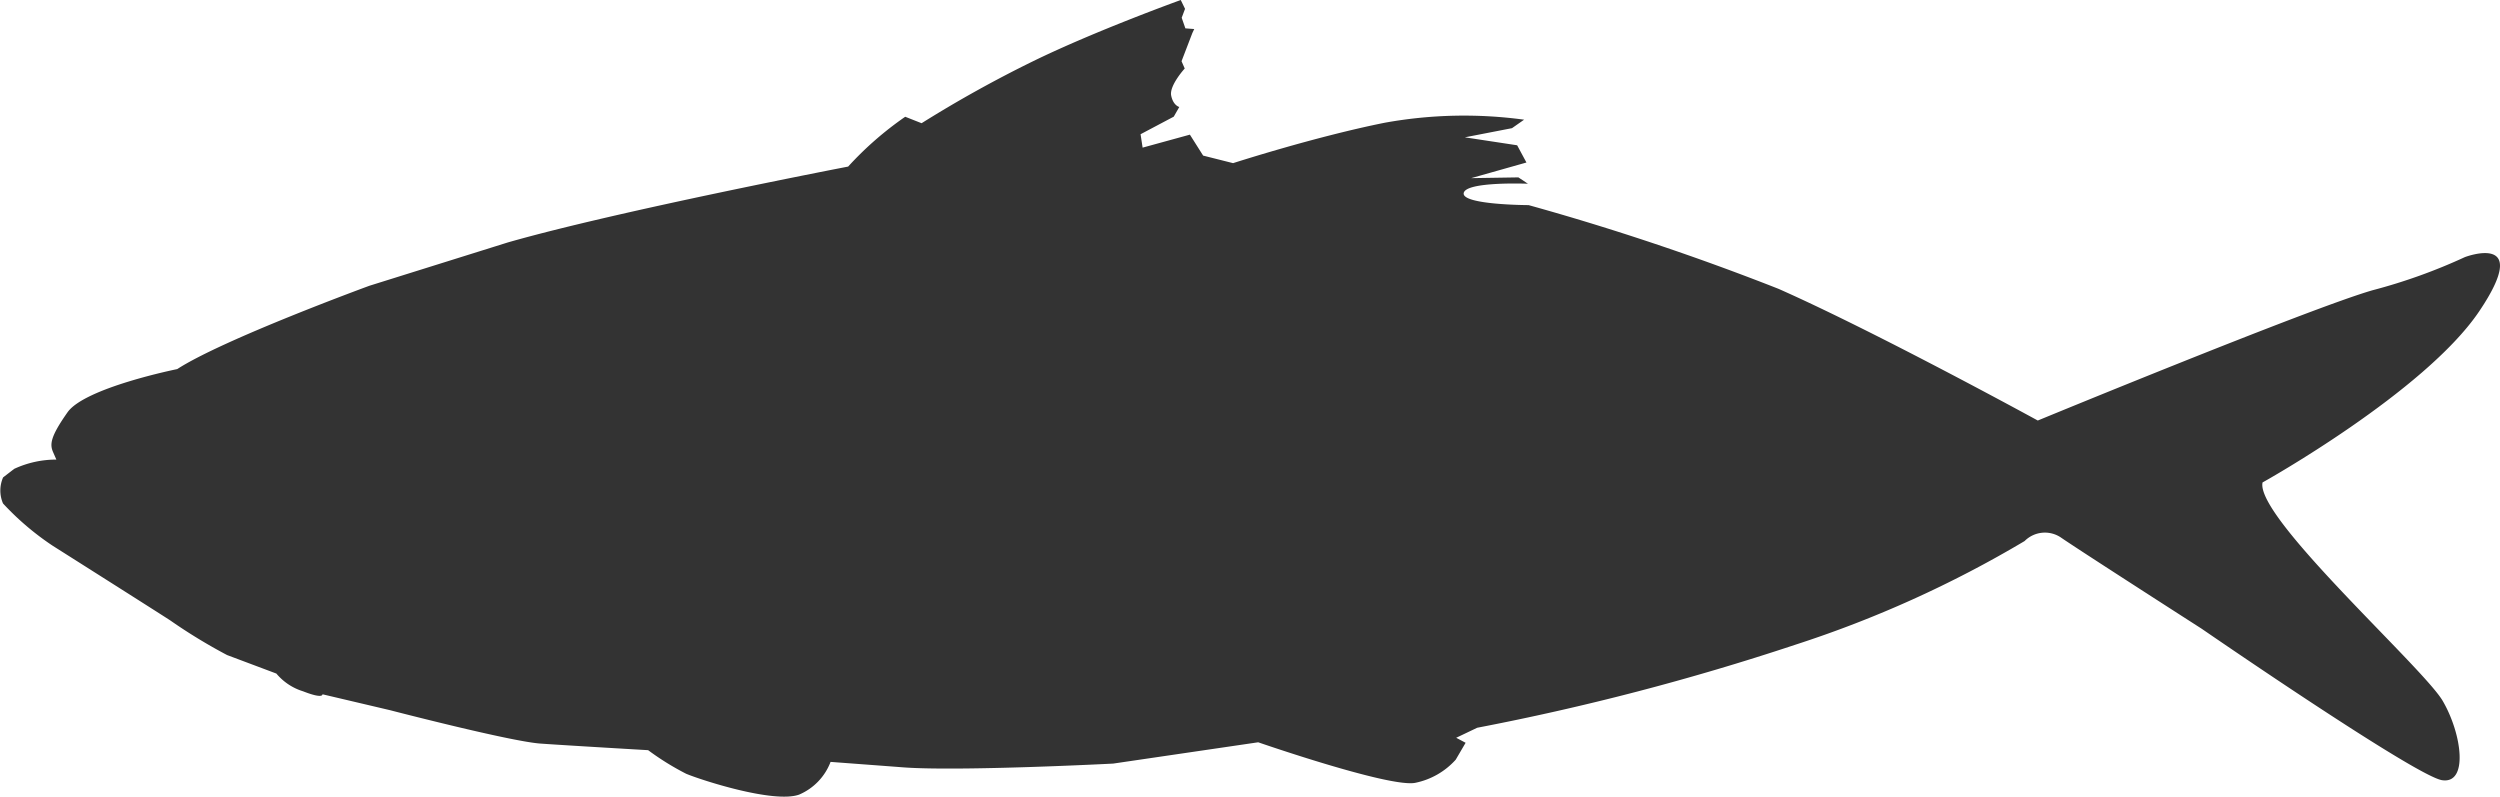 <svg xmlns="http://www.w3.org/2000/svg" width="157.25" height="50.112" viewBox="0 0 157.25 50.112">
  <path id="Path_2394" data-name="Path 2394" d="M912.757,449.9c3.43-5.072-.878-3.438-.878-3.438a35.034,35.034,0,0,1-5.792,2.081c-3.873,1.106-21.077,8.2-21.077,8.2s-10.17-5.568-16.312-8.285a159.947,159.947,0,0,0-15.714-5.264s-4.217-.011-4.084-.758,4.039-.587,4.039-.587l-.6-.4-2.969.048,3.476-.983-.584-1.084-3.291-.5,2.966-.576.763-.534a28.01,28.01,0,0,0-8.766.192c-4.4.881-9.54,2.542-9.54,2.542l-1.884-.475-.833-1.318-2.974.817-.128-.843,2.088-1.106.347-.608s-.385-.091-.51-.72.852-1.7.852-1.7l-.2-.459.68-1.773.118-.251-.557-.042-.232-.667.211-.561-.27-.555s-5.376,1.938-9.286,3.849a76.967,76.967,0,0,0-7.015,3.9l-1.03-.406a21.066,21.066,0,0,0-3.59,3.134s-14.5,2.792-21.411,4.773l-8.7,2.723s-9.2,3.369-12.089,5.242c0,0-5.811,1.17-6.9,2.717s-1.119,2.018-.911,2.5l.208.475a6.278,6.278,0,0,0-2.65.582l-.7.539a2.053,2.053,0,0,0-.005,1.639,17.307,17.307,0,0,0,3.131,2.664c1.714,1.084,6.4,4.053,7.373,4.682a34.1,34.1,0,0,0,3.59,2.189l3.1,1.164a3.541,3.541,0,0,0,1.679,1.116c1.292.507,1.22.187,1.22.187l4.247,1s7.538,1.959,9.452,2.1c.879.064,3.842.245,6.786.416a16.783,16.783,0,0,0,2.392,1.484c.91.384,5.5,1.879,7.1,1.313a3.642,3.642,0,0,0,1.983-2.06c1.543.117,3.225.24,4.613.347,3.593.256,13.16-.24,13.16-.24l9.124-1.34s8.24,2.856,9.868,2.552a4.678,4.678,0,0,0,2.557-1.458l.622-1.063-.593-.315,1.321-.63a157.7,157.7,0,0,0,19.975-5.211,70.83,70.83,0,0,0,14.459-6.534,1.8,1.8,0,0,1,2.314-.2c1.269.87,8.825,5.718,8.825,5.718s13.446,9.262,15.114,9.524,1.265-2.894.045-4.986-11.807-11.564-11.332-13.742C899.151,460.642,909.322,454.962,912.757,449.9Z" transform="translate(-756.833 -430.292)" fill="#333" fill-rule="evenodd"/>
</svg>
